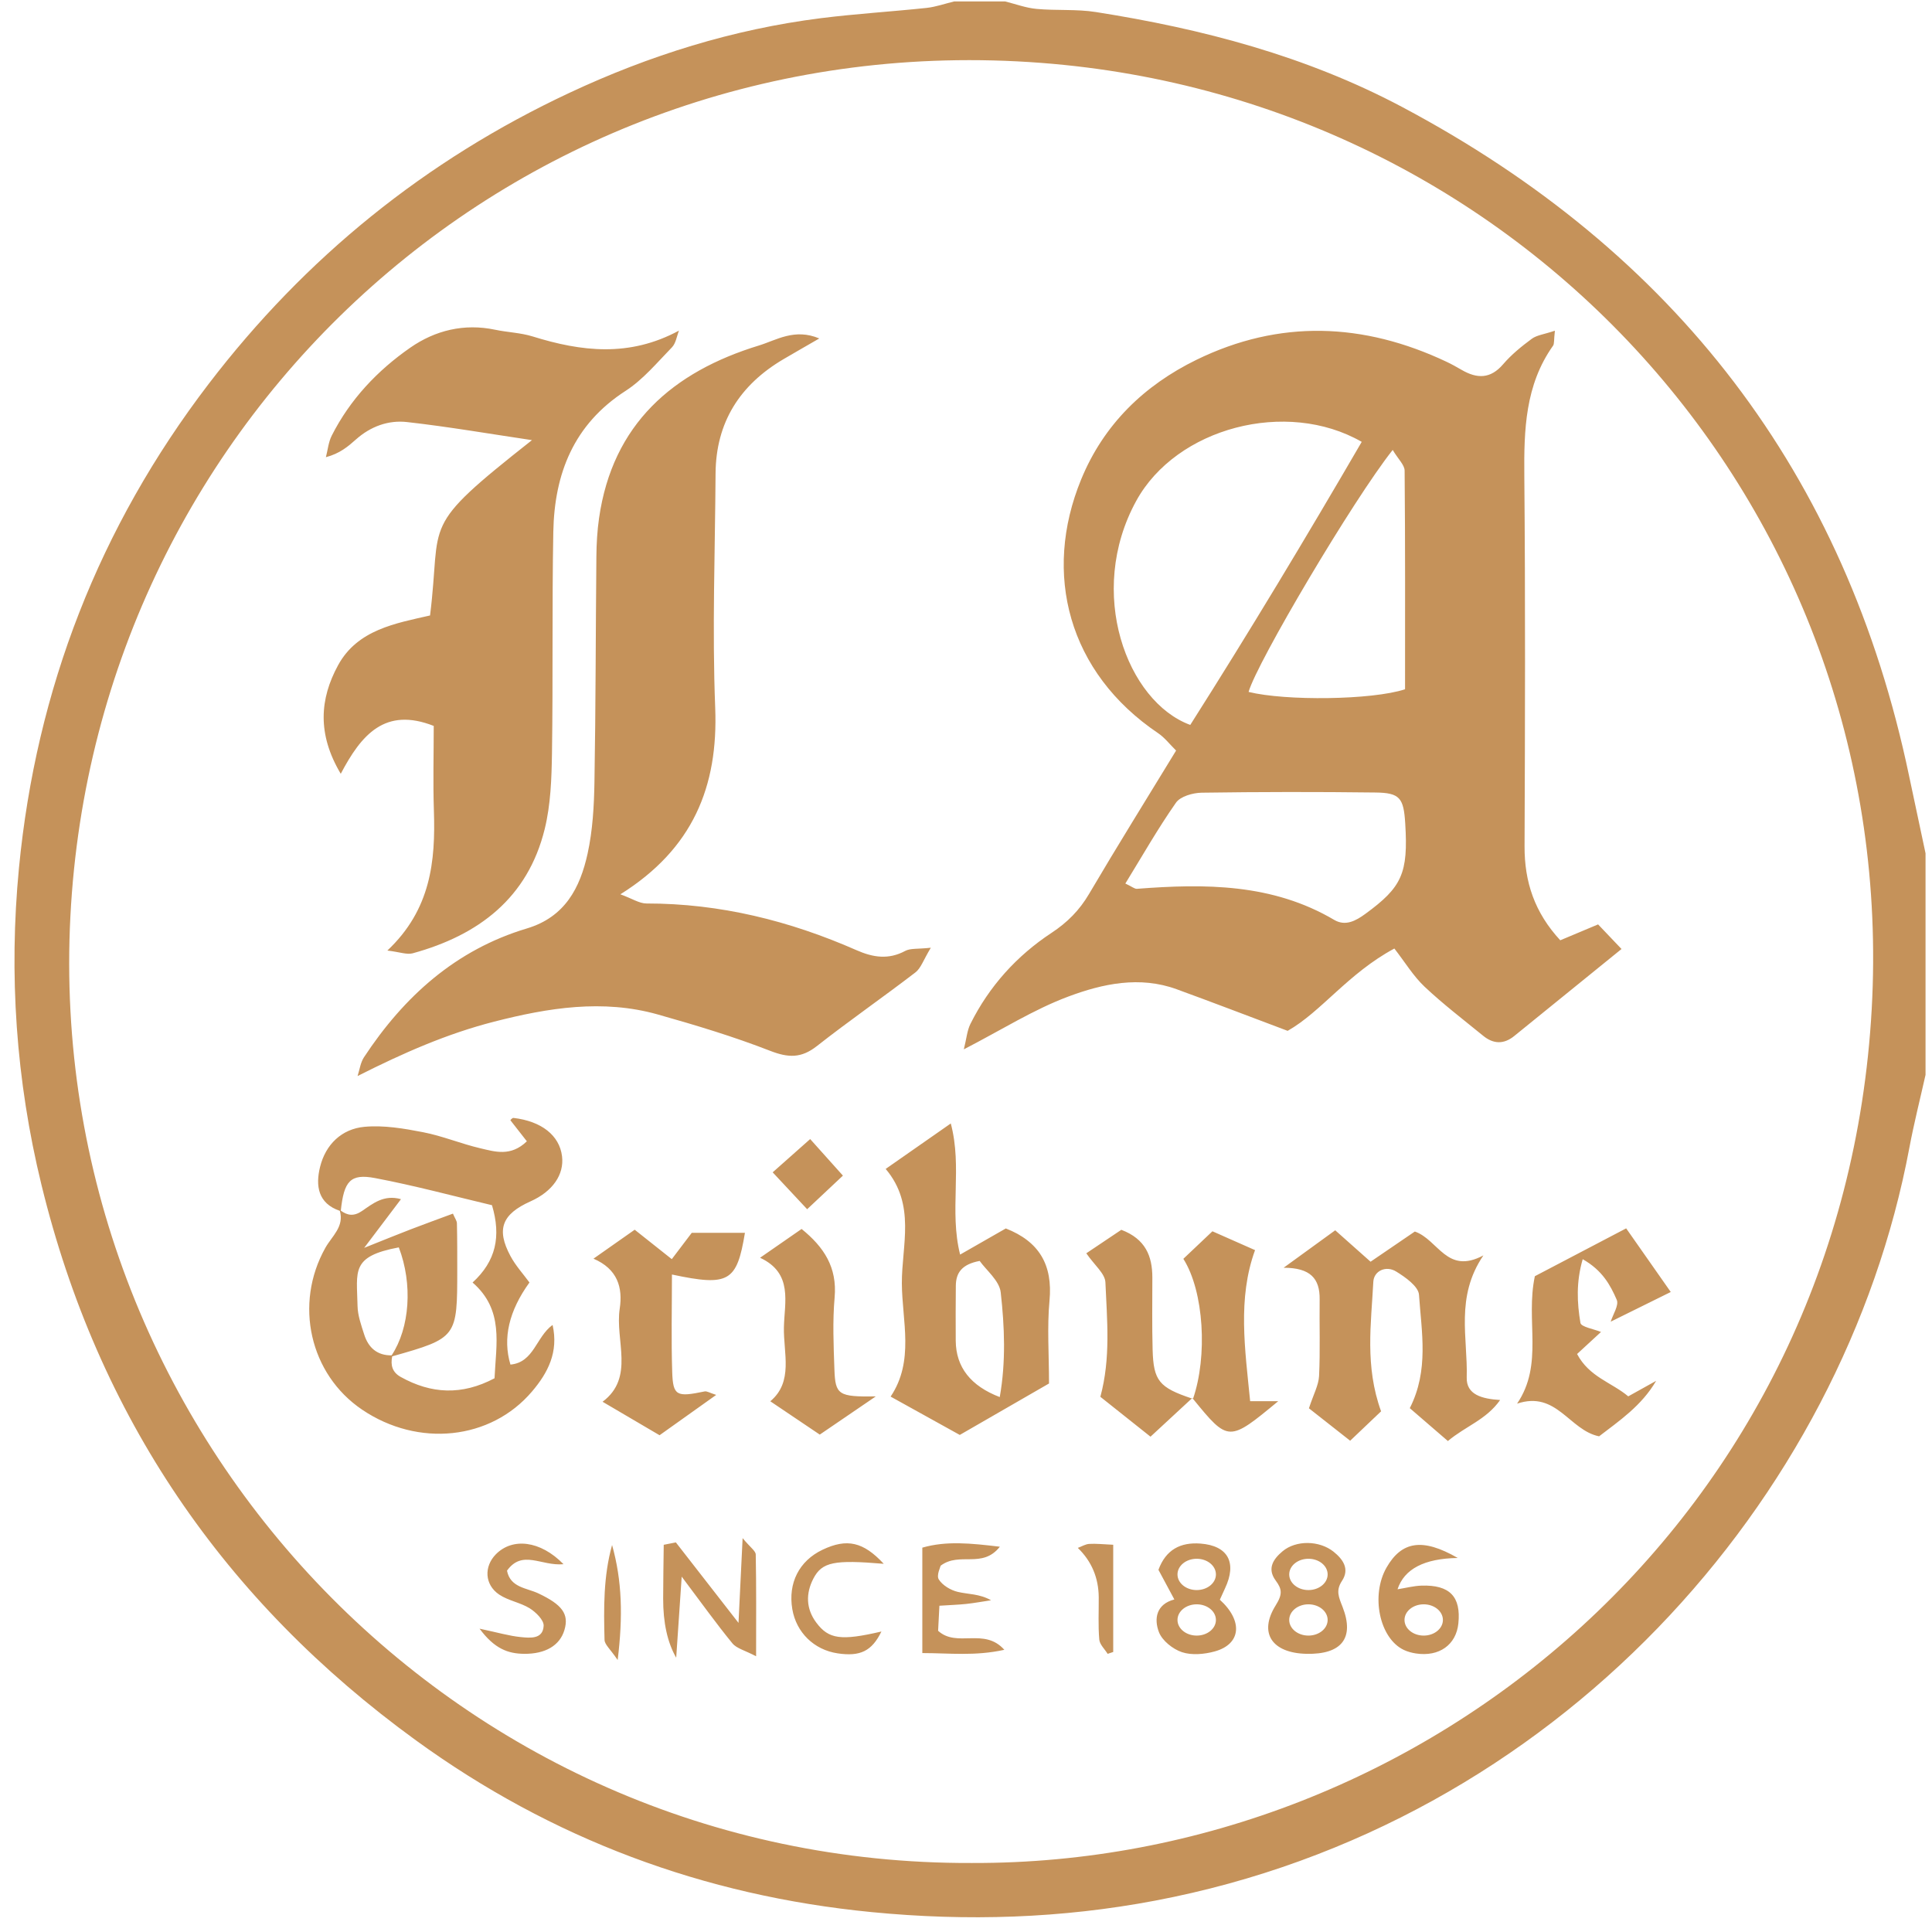 <svg xmlns="http://www.w3.org/2000/svg" width="64" height="64" viewBox="0 0 64 64" fill="none"><path id="Vector" d="M20.026 54.323C20.03 54.48 20.219 54.631 20.461 54.99C20.639 53.538 20.607 52.362 20.276 51.181C19.986 52.221 19.999 53.274 20.026 54.323ZM23.341 46.093C22.414 46.286 22.294 46.241 22.268 45.452C22.233 44.382 22.259 43.311 22.259 42.22C24.147 42.622 24.409 42.46 24.677 40.839H22.915C22.727 41.086 22.502 41.383 22.254 41.711C21.754 41.314 21.396 41.03 21.025 40.736C20.579 41.05 20.161 41.343 19.66 41.695C20.456 42.037 20.635 42.649 20.529 43.351C20.369 44.404 21.035 45.63 19.961 46.435C20.521 46.764 21.109 47.11 21.849 47.544C22.471 47.101 23.063 46.679 23.725 46.208C23.506 46.139 23.416 46.077 23.341 46.093ZM24.6 50.953C24.551 51.976 24.513 52.746 24.464 53.76C23.68 52.753 23.035 51.924 22.389 51.094C22.255 51.12 22.121 51.147 21.987 51.173C21.98 51.766 21.969 52.359 21.968 52.953C21.966 53.756 22.11 54.41 22.4 54.914C22.465 53.956 22.517 53.19 22.582 52.228C23.244 53.108 23.731 53.79 24.261 54.437C24.402 54.609 24.677 54.671 25.047 54.866C25.047 53.621 25.056 52.557 25.035 51.494C25.032 51.377 24.858 51.264 24.6 50.953ZM25.517 46.419C26.041 46.772 26.568 47.127 27.156 47.523C27.71 47.146 28.262 46.769 29.011 46.258C27.773 46.275 27.671 46.208 27.641 45.364C27.613 44.569 27.578 43.767 27.648 42.978C27.736 41.98 27.295 41.312 26.554 40.711C26.079 41.04 25.66 41.331 25.178 41.665C26.279 42.176 25.985 43.137 25.968 43.969C25.95 44.824 26.29 45.774 25.517 46.419ZM17.622 46.097C18.151 45.476 18.508 44.789 18.305 43.89C17.753 44.292 17.69 45.13 16.909 45.204C16.648 44.333 16.858 43.426 17.539 42.484C17.334 42.204 17.08 41.927 16.909 41.607C16.433 40.72 16.629 40.22 17.573 39.797C18.305 39.47 18.694 38.912 18.618 38.3C18.532 37.613 17.94 37.142 17.012 37.033C16.963 37.028 16.904 37.111 16.907 37.109C17.091 37.345 17.268 37.572 17.453 37.807C16.917 38.324 16.396 38.151 15.911 38.038C15.272 37.889 14.657 37.63 14.015 37.506C13.379 37.382 12.713 37.269 12.075 37.327C11.319 37.396 10.786 37.911 10.602 38.658C10.449 39.28 10.533 39.864 11.258 40.111C11.408 40.635 10.996 40.948 10.779 41.334C9.733 43.196 10.261 45.526 11.997 46.698C13.857 47.954 16.255 47.704 17.622 46.097ZM12.064 44.206C11.966 43.898 11.85 43.578 11.844 43.261C11.822 42.103 11.614 41.62 13.211 41.321C13.677 42.538 13.576 43.986 12.973 44.898C12.494 44.904 12.203 44.645 12.064 44.206ZM16.382 45.657C15.298 46.23 14.286 46.177 13.274 45.613C12.989 45.455 12.935 45.216 12.992 44.931C15.144 44.322 15.147 44.304 15.147 42.061C15.147 41.548 15.148 41.036 15.136 40.523C15.134 40.439 15.069 40.356 15.004 40.203C14.539 40.375 14.069 40.546 13.602 40.725C13.187 40.884 12.775 41.053 12.064 41.337C12.587 40.645 12.91 40.218 13.283 39.724C12.717 39.563 12.348 39.872 11.996 40.113C11.72 40.301 11.515 40.266 11.29 40.105C11.393 39.127 11.603 38.87 12.423 39.025C13.744 39.275 15.046 39.628 16.298 39.924C16.605 40.957 16.43 41.775 15.655 42.485C16.7 43.395 16.432 44.52 16.382 45.657ZM29.275 51.803C28.6 51.076 28.058 50.952 27.248 51.337C26.474 51.705 26.1 52.439 26.246 53.304C26.377 54.077 26.964 54.651 27.744 54.769C28.5 54.883 28.883 54.692 29.198 54.046C27.862 54.357 27.453 54.304 27.04 53.75C26.697 53.289 26.69 52.785 26.943 52.295C27.231 51.737 27.642 51.666 29.275 51.803ZM25.596 38.835C26.03 39.299 26.362 39.655 26.738 40.057C27.173 39.648 27.532 39.311 27.923 38.944C27.553 38.531 27.246 38.188 26.838 37.733C26.417 38.107 26.028 38.452 25.596 38.835ZM14.246 20.388C13.117 20.647 11.842 20.854 11.198 22.039C10.593 23.153 10.503 24.313 11.288 25.633C11.972 24.331 12.758 23.413 14.368 24.047C14.368 24.981 14.342 25.916 14.373 26.849C14.43 28.525 14.274 30.129 12.832 31.488C13.248 31.538 13.48 31.632 13.672 31.579C15.852 30.981 17.482 29.75 18.044 27.463C18.243 26.654 18.272 25.79 18.285 24.95C18.322 22.507 18.284 20.062 18.329 17.619C18.365 15.692 19.003 14.058 20.722 12.949C21.304 12.573 21.768 12.01 22.259 11.506C22.389 11.372 22.418 11.14 22.492 10.952C20.843 11.841 19.258 11.646 17.647 11.146C17.248 11.021 16.814 11.01 16.402 10.923C15.375 10.706 14.415 10.944 13.592 11.516C12.506 12.271 11.596 13.231 10.989 14.431C10.88 14.647 10.858 14.906 10.796 15.145C11.256 15.023 11.527 14.793 11.793 14.556C12.276 14.126 12.866 13.911 13.482 13.981C14.86 14.136 16.229 14.373 17.622 14.58C13.843 17.56 14.647 17.184 14.246 20.388ZM19.844 17.167C19.784 17.584 19.76 18.009 19.756 18.43C19.732 20.92 19.735 23.411 19.692 25.901C19.679 26.695 19.634 27.505 19.465 28.277C19.216 29.408 18.72 30.376 17.454 30.756C15.101 31.461 13.383 33.008 12.056 35.025C11.94 35.202 11.913 35.437 11.845 35.645C13.36 34.88 14.811 34.242 16.371 33.843C18.161 33.385 19.965 33.092 21.788 33.605C23.043 33.959 24.298 34.337 25.512 34.81C26.111 35.043 26.541 35.06 27.057 34.655C28.126 33.815 29.246 33.04 30.325 32.212C30.507 32.072 30.589 31.8 30.835 31.395C30.399 31.443 30.158 31.408 29.987 31.5C29.431 31.799 28.917 31.716 28.37 31.475C26.156 30.501 23.851 29.927 21.415 29.929C21.178 29.929 20.941 29.767 20.551 29.625C22.953 28.121 23.795 26.058 23.692 23.442C23.59 20.862 23.688 18.274 23.704 15.689C23.715 13.986 24.512 12.745 25.961 11.894C26.317 11.685 26.675 11.481 27.14 11.212C26.322 10.865 25.714 11.27 25.144 11.444C22.29 12.316 20.291 14.044 19.844 17.167ZM17.832 52.782C17.445 52.6 16.904 52.593 16.795 52.03C17.307 51.319 17.928 51.886 18.667 51.816C17.897 51.026 16.974 50.932 16.427 51.487C16.027 51.893 16.05 52.495 16.537 52.823C16.84 53.026 17.238 53.085 17.55 53.279C17.753 53.407 18.018 53.667 18.009 53.856C17.987 54.308 17.56 54.261 17.247 54.23C16.87 54.192 16.5 54.082 15.886 53.952C16.38 54.617 16.825 54.779 17.361 54.785C18.063 54.792 18.545 54.513 18.698 53.994C18.855 53.464 18.619 53.154 17.832 52.782ZM48.587 45.628C48.626 44.324 48.202 42.967 49.139 41.587C47.922 42.236 47.653 41.07 46.868 40.796C46.431 41.094 45.937 41.431 45.402 41.796C45.003 41.441 44.629 41.108 44.231 40.755C43.664 41.166 43.155 41.536 42.521 41.996C43.408 41.995 43.724 42.353 43.715 43.043C43.704 43.888 43.736 44.736 43.696 45.58C43.681 45.886 43.512 46.186 43.36 46.652C43.721 46.935 44.189 47.304 44.726 47.726C45.109 47.361 45.466 47.022 45.75 46.752C45.207 45.251 45.422 43.846 45.493 42.461C45.512 42.099 45.912 41.912 46.25 42.121C46.556 42.309 46.987 42.614 47.006 42.891C47.09 44.125 47.34 45.391 46.701 46.647C47.114 47.003 47.527 47.36 47.963 47.736C48.549 47.243 49.23 47.035 49.694 46.377C49.089 46.339 48.57 46.201 48.587 45.628ZM50.255 46.498C51.566 46.058 51.983 47.38 52.972 47.58C53.631 47.072 54.377 46.573 54.862 45.742C54.562 45.909 54.261 46.076 53.938 46.256C53.382 45.79 52.648 45.617 52.243 44.853C52.513 44.605 52.774 44.364 53.035 44.123C52.798 44.025 52.376 43.957 52.354 43.823C52.243 43.161 52.207 42.478 52.429 41.713C53.078 42.079 53.346 42.57 53.557 43.059C53.634 43.238 53.432 43.538 53.357 43.782C53.977 43.476 54.598 43.169 55.346 42.799C54.801 42.021 54.334 41.354 53.869 40.691C52.737 41.284 51.748 41.802 50.844 42.276C50.529 43.755 51.145 45.187 50.255 46.498ZM31.076 54.022C31.088 53.789 31.102 53.529 31.119 53.192C31.465 53.169 31.736 53.161 32.004 53.133C32.281 53.103 32.555 53.052 32.83 53.011C32.447 52.793 32.075 52.816 31.727 52.733C31.492 52.677 31.222 52.517 31.099 52.321C31.014 52.186 31.153 51.91 31.161 51.865C31.79 51.393 32.537 51.976 33.122 51.237C32.153 51.121 31.346 51.039 30.553 51.268V54.76C31.456 54.761 32.3 54.866 33.27 54.652C32.602 53.9 31.7 54.593 31.076 54.022ZM44.456 52.367C44.715 51.974 44.488 51.652 44.176 51.402C43.706 51.026 42.931 51.013 42.484 51.39C42.185 51.642 41.964 51.956 42.258 52.356C42.468 52.64 42.492 52.807 42.26 53.178C41.681 54.102 42.144 54.761 43.28 54.785C44.433 54.81 44.88 54.272 44.475 53.233C44.346 52.903 44.243 52.69 44.456 52.367ZM43.343 54.181C42.992 54.181 42.707 53.949 42.707 53.663C42.707 53.377 42.992 53.145 43.343 53.145C43.695 53.145 43.98 53.377 43.98 53.663C43.98 53.949 43.695 54.181 43.343 54.181ZM43.343 52.673C42.992 52.673 42.707 52.441 42.707 52.155C42.707 51.868 42.992 51.636 43.343 51.636C43.695 51.636 43.98 51.868 43.98 52.155C43.98 52.441 43.695 52.673 43.343 52.673ZM63.242 25.708C61.143 15.669 55.471 8.335 46.446 3.543C43.265 1.854 39.834 0.955 36.303 0.399C35.659 0.297 34.99 0.356 34.337 0.295C33.986 0.263 33.644 0.134 33.298 0.048H31.605C31.302 0.121 31.002 0.229 30.695 0.262C29.529 0.386 28.357 0.456 27.194 0.602C24.284 0.969 21.514 1.834 18.864 3.075C14.092 5.309 10.112 8.533 6.912 12.718C3.285 17.462 1.199 22.836 0.628 28.753C0.289 32.269 0.528 35.784 1.373 39.247C3.242 46.917 7.424 53.037 13.779 57.652C18.272 60.914 23.307 62.799 28.874 63.341C32.041 63.65 35.159 63.549 38.262 62.962C51.542 60.448 61.061 49.705 63.251 38.017C63.403 37.208 63.606 36.409 63.786 35.605V28.268C63.604 27.414 63.421 26.562 63.242 25.708ZM62.003 33.425C61.071 50.165 47.286 61.766 32.192 61.714C14.944 61.781 1.459 47.252 2.332 30.352C3.192 13.688 17.4 0.779 34.487 2.083C50.621 3.313 62.914 17.043 62.003 33.425ZM51.686 31.148C50.836 30.23 50.498 29.214 50.503 28.034C50.519 23.943 50.531 19.852 50.495 15.761C50.482 14.237 50.522 12.757 51.446 11.453C51.492 11.389 51.471 11.278 51.508 10.955C51.146 11.077 50.907 11.101 50.741 11.224C50.402 11.474 50.067 11.747 49.794 12.065C49.373 12.558 48.927 12.548 48.419 12.253C48.256 12.159 48.092 12.066 47.922 11.986C45.17 10.685 42.389 10.574 39.634 11.919C37.901 12.766 36.563 14.06 35.815 15.881C34.532 19.004 35.386 22.282 38.366 24.289C38.581 24.434 38.745 24.652 38.96 24.863C37.969 26.488 37.004 28.037 36.078 29.61C35.759 30.153 35.359 30.556 34.831 30.904C33.678 31.664 32.768 32.673 32.147 33.917C32.036 34.14 32.017 34.408 31.928 34.761C33.175 34.118 34.239 33.441 35.395 33.01C36.528 32.587 37.752 32.323 38.976 32.769C40.153 33.198 41.323 33.647 42.655 34.148C43.766 33.52 44.658 32.244 46.19 31.421C46.547 31.881 46.82 32.336 47.192 32.687C47.806 33.265 48.48 33.78 49.135 34.314C49.469 34.586 49.815 34.6 50.16 34.32C51.318 33.38 52.477 32.441 53.715 31.437C53.39 31.095 53.151 30.844 52.939 30.622C52.47 30.819 52.092 30.978 51.686 31.148ZM46.53 15.591C46.552 18.017 46.544 20.443 46.544 22.833C45.448 23.192 42.587 23.223 41.361 22.921C41.634 21.952 44.829 16.55 46.135 14.905C46.317 15.211 46.528 15.4 46.53 15.591ZM37.639 16.593C38.969 14.167 42.617 13.206 45.109 14.637C43.266 17.806 41.379 20.945 39.429 24.014C37.332 23.244 35.975 19.628 37.639 16.593ZM45.232 30.271C44.91 30.507 44.567 30.69 44.198 30.473C42.152 29.266 39.923 29.269 37.663 29.443C37.585 29.449 37.501 29.372 37.279 29.268C37.835 28.363 38.354 27.449 38.955 26.591C39.102 26.38 39.514 26.264 39.807 26.259C41.727 26.231 43.647 26.229 45.567 26.253C46.373 26.263 46.498 26.434 46.55 27.277C46.652 28.928 46.444 29.386 45.232 30.271ZM40.409 52.993C40.466 52.868 40.521 52.742 40.58 52.617C40.983 51.764 40.68 51.203 39.77 51.133C39.1 51.082 38.62 51.337 38.375 52.002C38.559 52.344 38.73 52.664 38.902 52.984C38.303 53.14 38.222 53.623 38.39 54.064C38.499 54.35 38.852 54.63 39.155 54.731C39.48 54.838 39.895 54.8 40.238 54.706C41.117 54.463 41.182 53.693 40.409 52.993ZM39.642 54.181C39.291 54.181 39.006 53.949 39.006 53.663C39.006 53.377 39.291 53.145 39.642 53.145C39.994 53.145 40.279 53.377 40.279 53.663C40.279 53.949 39.994 54.181 39.642 54.181ZM39.642 52.673C39.291 52.673 39.006 52.441 39.006 52.155C39.006 51.868 39.291 51.636 39.642 51.636C39.994 51.636 40.279 51.868 40.279 52.155C40.279 52.441 39.994 52.673 39.642 52.673ZM47.087 52.526C46.834 52.534 46.583 52.601 46.295 52.647C46.517 51.973 47.182 51.627 48.29 51.61C47.118 50.934 46.431 51.059 45.933 51.923C45.4 52.849 45.695 54.274 46.506 54.657C46.629 54.715 46.768 54.752 46.904 54.773C47.673 54.89 48.236 54.489 48.31 53.781C48.402 52.89 48.025 52.495 47.087 52.526ZM47.162 54.181C46.81 54.181 46.526 53.949 46.526 53.663C46.526 53.377 46.81 53.145 47.162 53.145C47.513 53.145 47.798 53.377 47.798 53.663C47.798 53.949 47.513 54.181 47.162 54.181ZM33.319 40.694C32.833 40.972 32.358 41.243 31.805 41.56C31.439 40.098 31.887 38.684 31.496 37.216C30.736 37.747 30.057 38.221 29.339 38.722C30.347 39.913 29.869 41.263 29.875 42.513C29.882 43.756 30.297 45.082 29.503 46.264C30.248 46.678 31.014 47.102 31.794 47.534C32.817 46.944 33.779 46.389 34.75 45.83C34.75 44.861 34.684 43.967 34.766 43.087C34.878 41.895 34.421 41.126 33.319 40.694ZM33.118 46.28C32.155 45.911 31.669 45.291 31.66 44.419C31.655 43.811 31.658 43.202 31.663 42.593C31.667 42.166 31.857 41.882 32.453 41.77C32.672 42.079 33.106 42.423 33.15 42.811C33.278 43.952 33.325 45.113 33.118 46.28ZM36.081 51.144C35.958 51.151 35.839 51.226 35.704 51.276C36.161 51.719 36.392 52.265 36.397 52.914C36.4 53.38 36.375 53.849 36.415 54.312C36.429 54.477 36.595 54.628 36.692 54.786C36.754 54.765 36.816 54.745 36.877 54.724V51.172C36.54 51.157 36.309 51.13 36.081 51.144ZM38.182 44.71C38.16 43.915 38.173 43.118 38.173 42.322C38.173 41.611 37.947 41.043 37.145 40.739C36.737 41.012 36.303 41.304 35.985 41.517C36.256 41.911 36.605 42.187 36.618 42.478C36.671 43.724 36.799 44.982 36.451 46.271C36.98 46.691 37.517 47.118 38.112 47.592C38.623 47.119 39.052 46.722 39.48 46.326C38.398 45.964 38.21 45.74 38.182 44.71ZM42.342 46.417H41.413C41.242 44.686 40.992 43.016 41.575 41.412C41.145 41.222 40.691 41.022 40.163 40.788C39.844 41.09 39.511 41.405 39.2 41.7C39.886 42.783 40.004 44.934 39.52 46.338C40.694 47.778 40.706 47.77 42.342 46.417ZM39.52 46.338C39.512 46.328 39.506 46.32 39.498 46.31C39.492 46.316 39.486 46.321 39.48 46.326C39.494 46.331 39.506 46.335 39.52 46.34C39.52 46.339 39.52 46.339 39.52 46.338Z" fill="#C5925A"></path></svg>